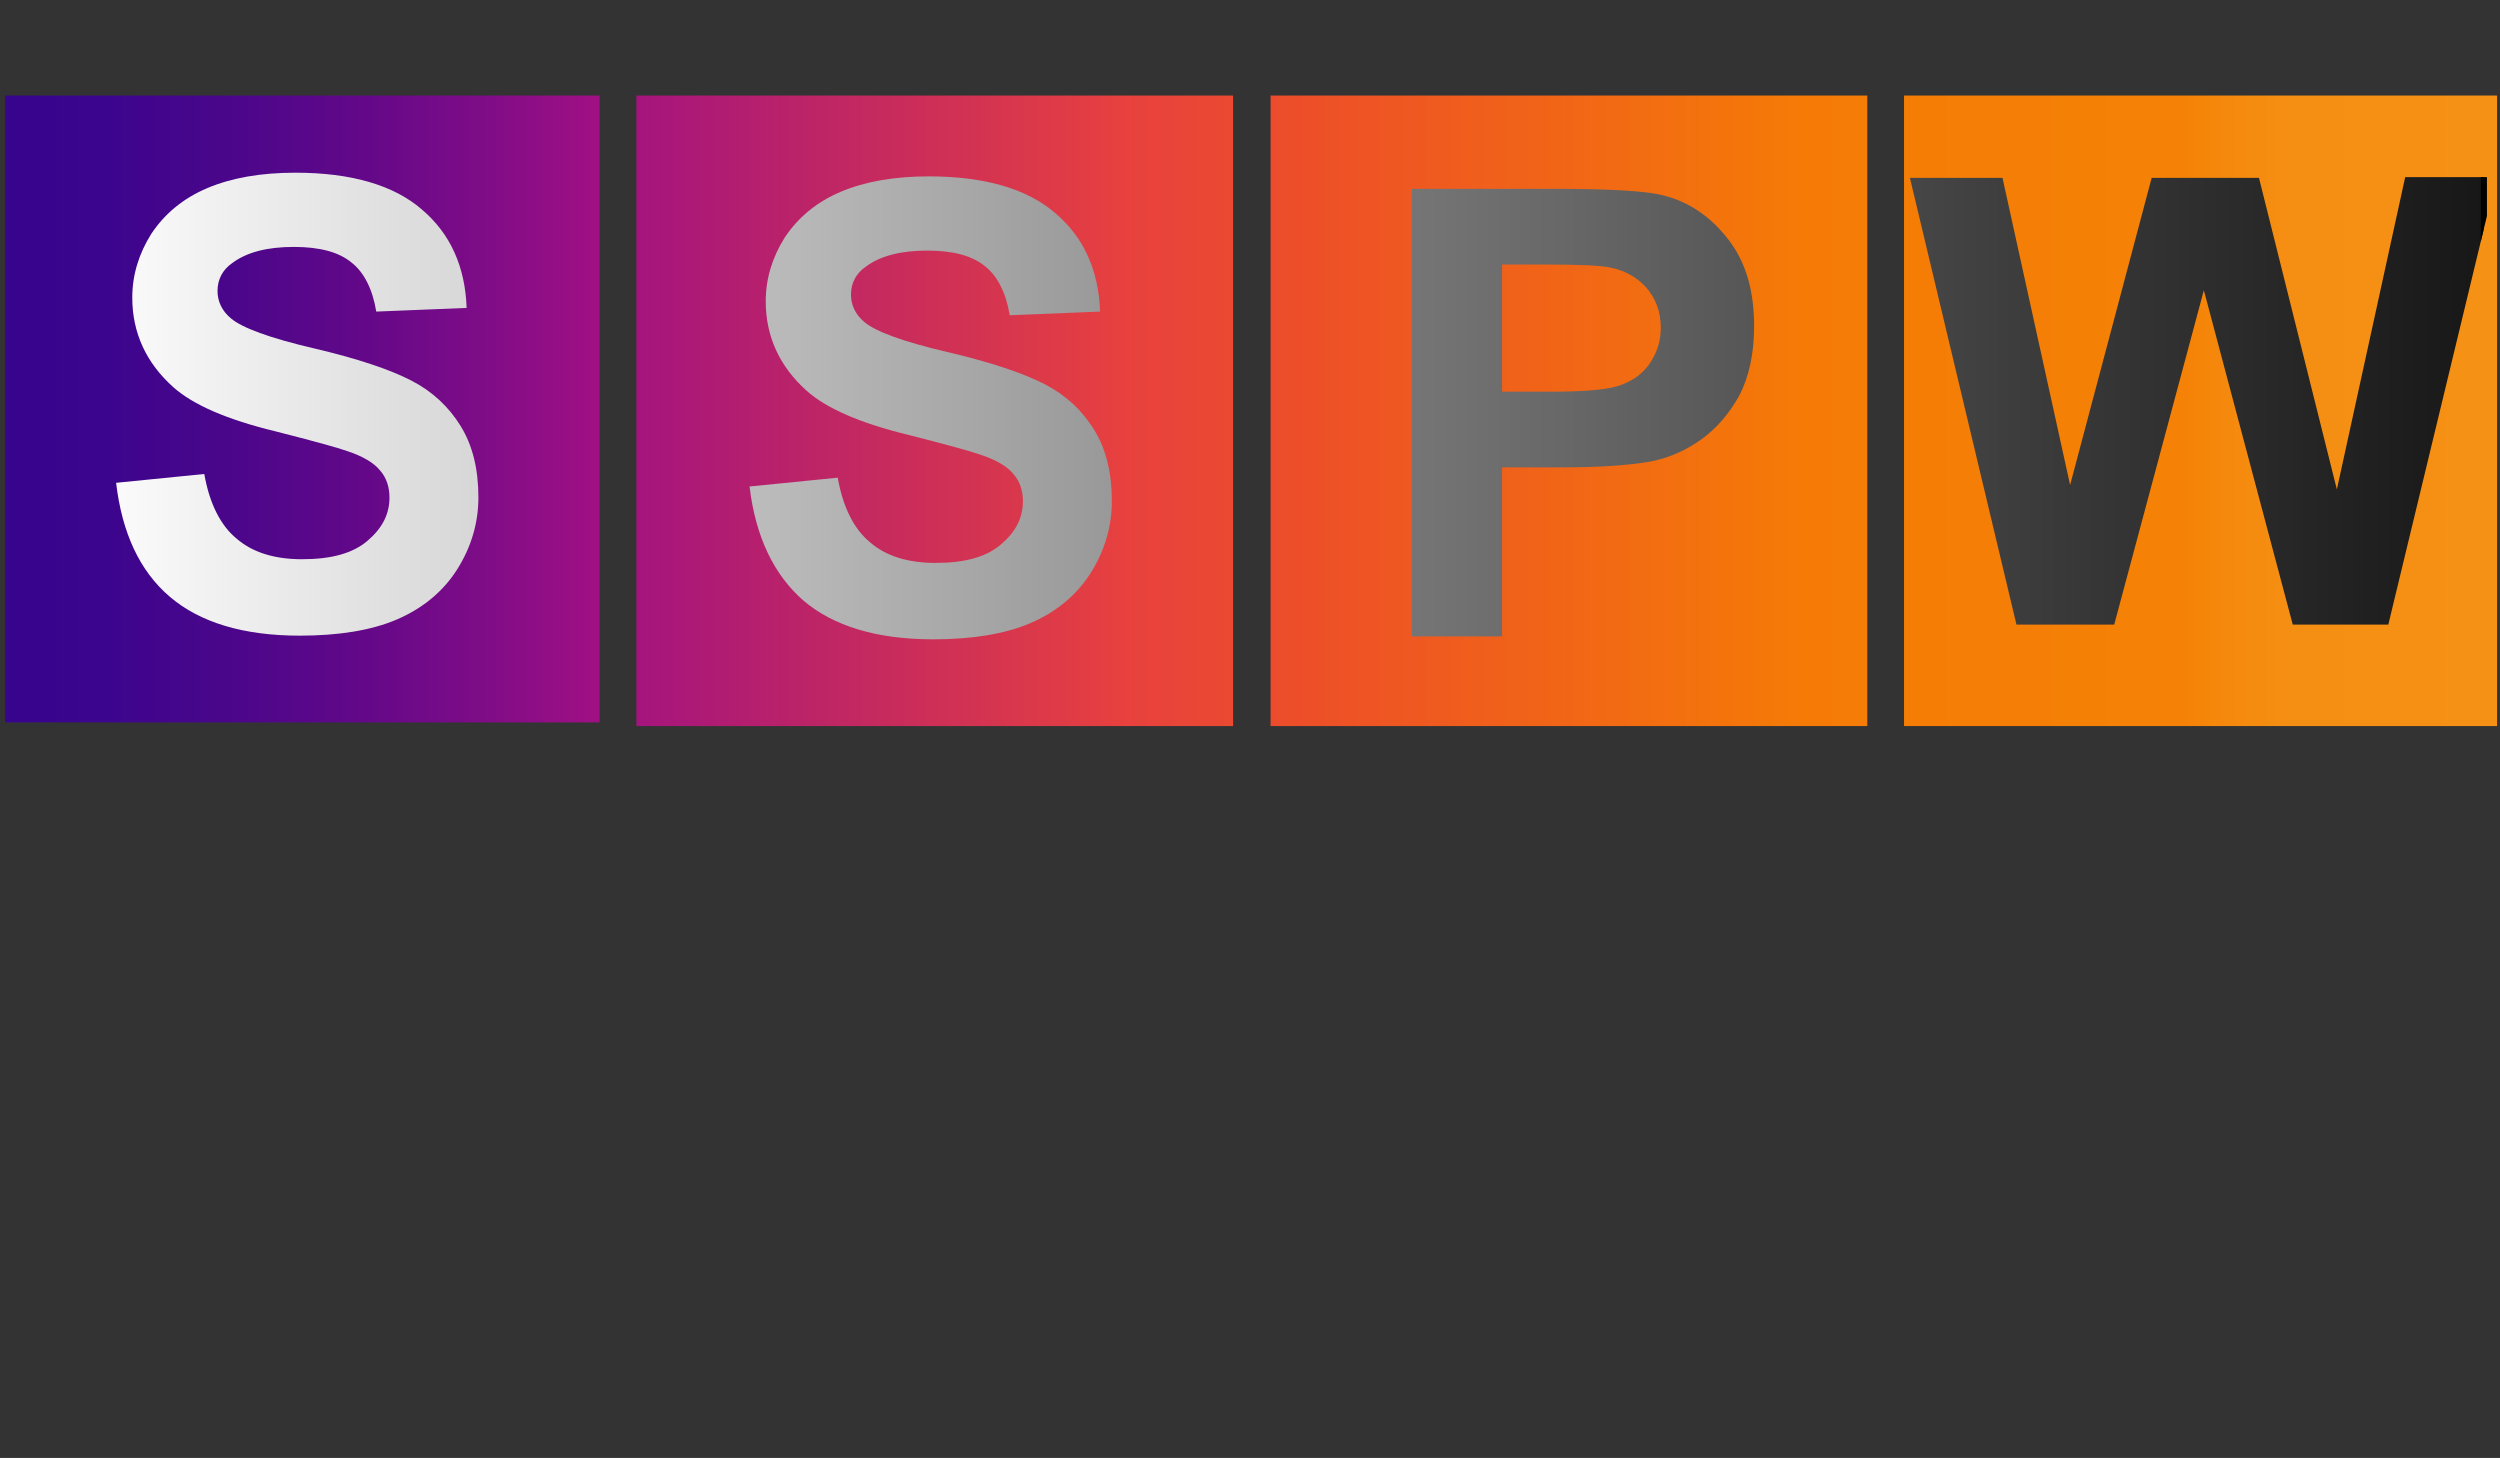 <?xml version="1.0" encoding="utf-8"?>
<!-- Generator: Adobe Illustrator 24.2.3, SVG Export Plug-In . SVG Version: 6.00 Build 0)  -->
<svg version="1.1" id="Capa_1" xmlns="http://www.w3.org/2000/svg" xmlns:xlink="http://www.w3.org/1999/xlink" x="0px" y="0px"
	 viewBox="0 0 340.2 198.4" style="enable-background:new 0 0 340.2 198.4;" xml:space="preserve">
<rect x="0" y="0" width="340.2" height="198.4" fill="#333333" stroke="none"/>
<style type="text/css">
	.st0{clip-path:url(#SVGID_2_);fill:url(#SVGID_3_);}
	.st1{clip-path:url(#SVGID_5_);fill:url(#SVGID_6_);}
	.st2{clip-path:url(#SVGID_8_);fill:url(#SVGID_9_);}
	.st3{clip-path:url(#SVGID_11_);fill:url(#SVGID_12_);}
	.st4{clip-path:url(#SVGID_14_);fill:url(#SVGID_15_);stroke:#000000;stroke-width:0.845;stroke-miterlimit:10;}
	.st5{clip-path:url(#SVGID_17_);fill:url(#SVGID_18_);stroke:#000000;stroke-width:0.845;stroke-miterlimit:10;}
	.st6{clip-path:url(#SVGID_20_);fill:url(#SVGID_21_);stroke:#000000;stroke-width:0.845;stroke-miterlimit:10;}
	.st7{clip-path:url(#SVGID_23_);fill:url(#SVGID_24_);stroke:#000000;stroke-width:0.845;stroke-miterlimit:10;}
</style>
<g>
	<g>
		<defs>
			<rect id="SVGID_1_" x="0.4" y="13" width="81.2" height="85.8"/>
		</defs>
		<clipPath id="SVGID_2_">
			<use xlink:href="#SVGID_1_"  style="overflow:visible;"/>
		</clipPath>
		<linearGradient id="SVGID_3_" gradientUnits="userSpaceOnUse" x1="0.678" y1="55.383" x2="339.246" y2="55.383">
			<stop  offset="0" style="stop-color:#37048D"/>
			<stop  offset="0" style="stop-color:#37048D"/>
			<stop  offset="4.195176e-02" style="stop-color:#3C058D"/>
			<stop  offset="9.004541e-02" style="stop-color:#4A068B"/>
			<stop  offset="0.141" style="stop-color:#610889"/>
			<stop  offset="0.194" style="stop-color:#800C87"/>
			<stop  offset="0.233" style="stop-color:#9D0F84"/>
			<stop  offset="0.453" style="stop-color:#E8413E"/>
			<stop  offset="0.525" style="stop-color:#ED4F28"/>
			<stop  offset="0.725" style="stop-color:#F57B06"/>
			<stop  offset="0.875" style="stop-color:#F58206"/>
			<stop  offset="0.888" style="stop-color:#F5880C"/>
			<stop  offset="0.918" style="stop-color:#F58F13"/>
			<stop  offset="1" style="stop-color:#F59115"/>
		</linearGradient>
		<rect x="0.7" y="12.5" class="st0" width="338.6" height="85.8"/>
	</g>
	<g>
		<defs>
			<rect id="SVGID_4_" x="86.6" y="13" width="81.2" height="85.8"/>
		</defs>
		<clipPath id="SVGID_5_">
			<use xlink:href="#SVGID_4_"  style="overflow:visible;"/>
		</clipPath>
		<linearGradient id="SVGID_6_" gradientUnits="userSpaceOnUse" x1="0.147" y1="59.723" x2="338.715" y2="59.723">
			<stop  offset="0" style="stop-color:#37048D"/>
			<stop  offset="0" style="stop-color:#37048D"/>
			<stop  offset="4.195176e-02" style="stop-color:#3C058D"/>
			<stop  offset="9.004541e-02" style="stop-color:#4A068B"/>
			<stop  offset="0.141" style="stop-color:#610889"/>
			<stop  offset="0.194" style="stop-color:#800C87"/>
			<stop  offset="0.233" style="stop-color:#9D0F84"/>
			<stop  offset="0.453" style="stop-color:#E8413E"/>
			<stop  offset="0.525" style="stop-color:#ED4F28"/>
			<stop  offset="0.725" style="stop-color:#F57B06"/>
			<stop  offset="0.875" style="stop-color:#F58206"/>
			<stop  offset="0.888" style="stop-color:#F5880C"/>
			<stop  offset="0.918" style="stop-color:#F58F13"/>
			<stop  offset="1" style="stop-color:#F59115"/>
		</linearGradient>
		<rect x="0.1" y="-11.5" class="st1" width="338.6" height="142.5"/>
	</g>
	<g>
		<defs>
			<rect id="SVGID_7_" x="172.9" y="13" width="81.2" height="85.8"/>
		</defs>
		<clipPath id="SVGID_8_">
			<use xlink:href="#SVGID_7_"  style="overflow:visible;"/>
		</clipPath>
		<linearGradient id="SVGID_9_" gradientUnits="userSpaceOnUse" x1="0.168" y1="66.617" x2="338.736" y2="66.617">
			<stop  offset="0" style="stop-color:#37048D"/>
			<stop  offset="0" style="stop-color:#37048D"/>
			<stop  offset="4.195176e-02" style="stop-color:#3C058D"/>
			<stop  offset="9.004541e-02" style="stop-color:#4A068B"/>
			<stop  offset="0.141" style="stop-color:#610889"/>
			<stop  offset="0.194" style="stop-color:#800C87"/>
			<stop  offset="0.233" style="stop-color:#9D0F84"/>
			<stop  offset="0.453" style="stop-color:#E8413E"/>
			<stop  offset="0.525" style="stop-color:#ED4F28"/>
			<stop  offset="0.725" style="stop-color:#F57B06"/>
			<stop  offset="0.875" style="stop-color:#F58206"/>
			<stop  offset="0.888" style="stop-color:#F5880C"/>
			<stop  offset="0.918" style="stop-color:#F58F13"/>
			<stop  offset="1" style="stop-color:#F59115"/>
		</linearGradient>
		<rect x="0.2" y="-31.9" class="st2" width="338.6" height="197.1"/>
	</g>
	<g>
		<defs>
			<rect id="SVGID_10_" x="259.1" y="13" width="81.2" height="85.8"/>
		</defs>
		<clipPath id="SVGID_11_">
			<use xlink:href="#SVGID_10_"  style="overflow:visible;"/>
		</clipPath>
		<linearGradient id="SVGID_12_" gradientUnits="userSpaceOnUse" x1="1.189" y1="70.446" x2="339.757" y2="70.446">
			<stop  offset="0" style="stop-color:#37048D"/>
			<stop  offset="0" style="stop-color:#37048D"/>
			<stop  offset="4.195176e-02" style="stop-color:#3C058D"/>
			<stop  offset="9.004541e-02" style="stop-color:#4A068B"/>
			<stop  offset="0.141" style="stop-color:#610889"/>
			<stop  offset="0.194" style="stop-color:#800C87"/>
			<stop  offset="0.233" style="stop-color:#9D0F84"/>
			<stop  offset="0.453" style="stop-color:#E8413E"/>
			<stop  offset="0.525" style="stop-color:#ED4F28"/>
			<stop  offset="0.725" style="stop-color:#F57B06"/>
			<stop  offset="0.875" style="stop-color:#F58206"/>
			<stop  offset="0.888" style="stop-color:#F5880C"/>
			<stop  offset="0.918" style="stop-color:#F58F13"/>
			<stop  offset="1" style="stop-color:#F59115"/>
		</linearGradient>
		<rect x="1.2" y="-12" class="st3" width="338.6" height="164.9"/>
	</g>
</g>
<g>
	<g>
		<defs>
			<path id="SVGID_13_" d="M15.8,65.7l12-1.2c0.7,4,2.2,7,4.4,8.8c2.2,1.9,5.2,2.8,8.9,2.8c4,0,6.9-0.8,8.9-2.5c2-1.7,3-3.6,3-5.9
				c0-1.4-0.4-2.7-1.3-3.7c-0.8-1-2.3-1.9-4.4-2.6c-1.4-0.5-4.7-1.4-9.8-2.7c-6.6-1.6-11.2-3.6-13.9-6c-3.7-3.3-5.6-7.4-5.6-12.2
				c0-3.1,0.9-6,2.6-8.7c1.8-2.7,4.3-4.8,7.6-6.2c3.3-1.4,7.3-2.1,12-2.1c7.6,0,13.4,1.7,17.2,5c3.9,3.3,5.9,7.8,6.1,13.4l-12.3,0.5
				c-0.5-3.1-1.7-5.4-3.4-6.7c-1.7-1.4-4.3-2.1-7.8-2.1c-3.6,0-6.4,0.7-8.4,2.2c-1.3,0.9-2,2.2-2,3.8c0,1.4,0.6,2.7,1.8,3.7
				c1.5,1.3,5.3,2.7,11.3,4.1s10.4,2.9,13.3,4.4c2.9,1.5,5.1,3.6,6.7,6.2c1.6,2.6,2.4,5.8,2.4,9.7c0,3.5-1,6.8-2.9,9.8
				c-1.9,3-4.7,5.3-8.2,6.8c-3.5,1.5-8,2.2-13.2,2.2c-7.7,0-13.6-1.8-17.7-5.3C19,77.7,16.6,72.5,15.8,65.7z"/>
		</defs>
		<clipPath id="SVGID_14_">
			<use xlink:href="#SVGID_13_"  style="overflow:visible;"/>
		</clipPath>
		<linearGradient id="SVGID_15_" gradientUnits="userSpaceOnUse" x1="9.635" y1="55.362" x2="348.714" y2="55.362">
			<stop  offset="0" style="stop-color:#37048D"/>
			<stop  offset="0" style="stop-color:#FFFFFF"/>
			<stop  offset="0.418" style="stop-color:#989898"/>
			<stop  offset="0.82" style="stop-color:#3B3B3B"/>
			<stop  offset="1" style="stop-color:#171717"/>
		</linearGradient>
		<rect x="9.6" y="3" class="st4" width="339.1" height="104.7"/>
	</g>
	<g>
		<defs>
			<path id="SVGID_16_" d="M102,66.2l12-1.2c0.7,4,2.2,7,4.4,8.8c2.2,1.9,5.2,2.8,8.9,2.8c4,0,6.9-0.8,8.9-2.5c2-1.7,3-3.6,3-5.9
				c0-1.4-0.4-2.7-1.3-3.7c-0.8-1-2.3-1.9-4.4-2.6c-1.4-0.5-4.7-1.4-9.8-2.7c-6.6-1.6-11.2-3.6-13.9-6c-3.7-3.3-5.6-7.4-5.6-12.2
				c0-3.1,0.9-6,2.6-8.7c1.8-2.7,4.3-4.8,7.6-6.2c3.3-1.4,7.3-2.1,12-2.1c7.6,0,13.4,1.7,17.2,5c3.9,3.3,5.9,7.8,6.1,13.4l-12.3,0.5
				c-0.5-3.1-1.7-5.4-3.4-6.7c-1.7-1.4-4.3-2.1-7.8-2.1c-3.6,0-6.4,0.7-8.4,2.2c-1.3,0.9-2,2.2-2,3.8c0,1.4,0.6,2.7,1.8,3.7
				c1.5,1.3,5.3,2.7,11.3,4.1c6,1.4,10.4,2.9,13.3,4.4c2.9,1.5,5.1,3.6,6.7,6.2c1.6,2.6,2.4,5.8,2.4,9.7c0,3.5-1,6.8-2.9,9.8
				c-1.9,3-4.7,5.3-8.2,6.8c-3.5,1.5-8,2.2-13.2,2.2c-7.7,0-13.6-1.8-17.7-5.3C105.3,78.2,102.8,73,102,66.2z"/>
		</defs>
		<clipPath id="SVGID_17_">
			<use xlink:href="#SVGID_16_"  style="overflow:visible;"/>
		</clipPath>
		<linearGradient id="SVGID_18_" gradientUnits="userSpaceOnUse" x1="10.578" y1="54.853" x2="349.657" y2="54.853">
			<stop  offset="0" style="stop-color:#37048D"/>
			<stop  offset="0" style="stop-color:#FFFFFF"/>
			<stop  offset="0.418" style="stop-color:#989898"/>
			<stop  offset="0.82" style="stop-color:#3B3B3B"/>
			<stop  offset="1" style="stop-color:#171717"/>
		</linearGradient>
		<rect x="10.6" y="2.5" class="st5" width="339.1" height="104.7"/>
	</g>
	<g>
		<defs>
			<path id="SVGID_19_" d="M192.1,86.5V25.7h19.7c7.5,0,12.3,0.3,14.6,0.9c3.5,0.9,6.4,2.9,8.8,6c2.4,3.1,3.5,7,3.5,11.8
				c0,3.7-0.7,6.9-2,9.4c-1.4,2.5-3.1,4.5-5.2,6c-2.1,1.5-4.2,2.4-6.4,2.9c-2.9,0.6-7.2,0.9-12.7,0.9h-8v23H192.1z M204.4,36v17.3
				h6.7c4.8,0,8.1-0.3,9.7-1c1.6-0.6,2.9-1.6,3.8-3c0.9-1.4,1.4-2.9,1.4-4.7c0-2.2-0.7-4-2-5.5c-1.3-1.4-2.9-2.3-4.9-2.7
				c-1.5-0.3-4.4-0.4-8.8-0.4H204.4z"/>
		</defs>
		<clipPath id="SVGID_20_">
			<use xlink:href="#SVGID_19_"  style="overflow:visible;"/>
		</clipPath>
		<linearGradient id="SVGID_21_" gradientUnits="userSpaceOnUse" x1="-6.698819e-02" y1="55.362" x2="339.012" y2="55.362">
			<stop  offset="0" style="stop-color:#37048D"/>
			<stop  offset="0" style="stop-color:#FFFFFF"/>
			<stop  offset="0.418" style="stop-color:#989898"/>
			<stop  offset="0.82" style="stop-color:#3B3B3B"/>
			<stop  offset="1" style="stop-color:#171717"/>
		</linearGradient>
		<rect x="-0.1" y="3" class="st6" width="339.1" height="104.7"/>
	</g>
	<g>
		<defs>
			<path id="SVGID_22_" d="M274.4,85l-14.5-60.8h12.6l9.2,41.8l11.1-41.8h14.6L318,66.6l9.3-42.5h12.4L325,85h-13l-12.1-45.5
				L287.7,85H274.4z"/>
		</defs>
		<clipPath id="SVGID_23_">
			<use xlink:href="#SVGID_22_"  style="overflow:visible;"/>
		</clipPath>
		<linearGradient id="SVGID_24_" gradientUnits="userSpaceOnUse" x1="-1.088" y1="54.851" x2="337.99" y2="54.851">
			<stop  offset="0" style="stop-color:#37048D"/>
			<stop  offset="0" style="stop-color:#FFFFFF"/>
			<stop  offset="0.418" style="stop-color:#989898"/>
			<stop  offset="0.82" style="stop-color:#3B3B3B"/>
			<stop  offset="1" style="stop-color:#171717"/>
		</linearGradient>
		<rect x="-1.1" y="2.5" class="st7" width="339.1" height="104.7"/>
	</g>
</g>
</svg>
